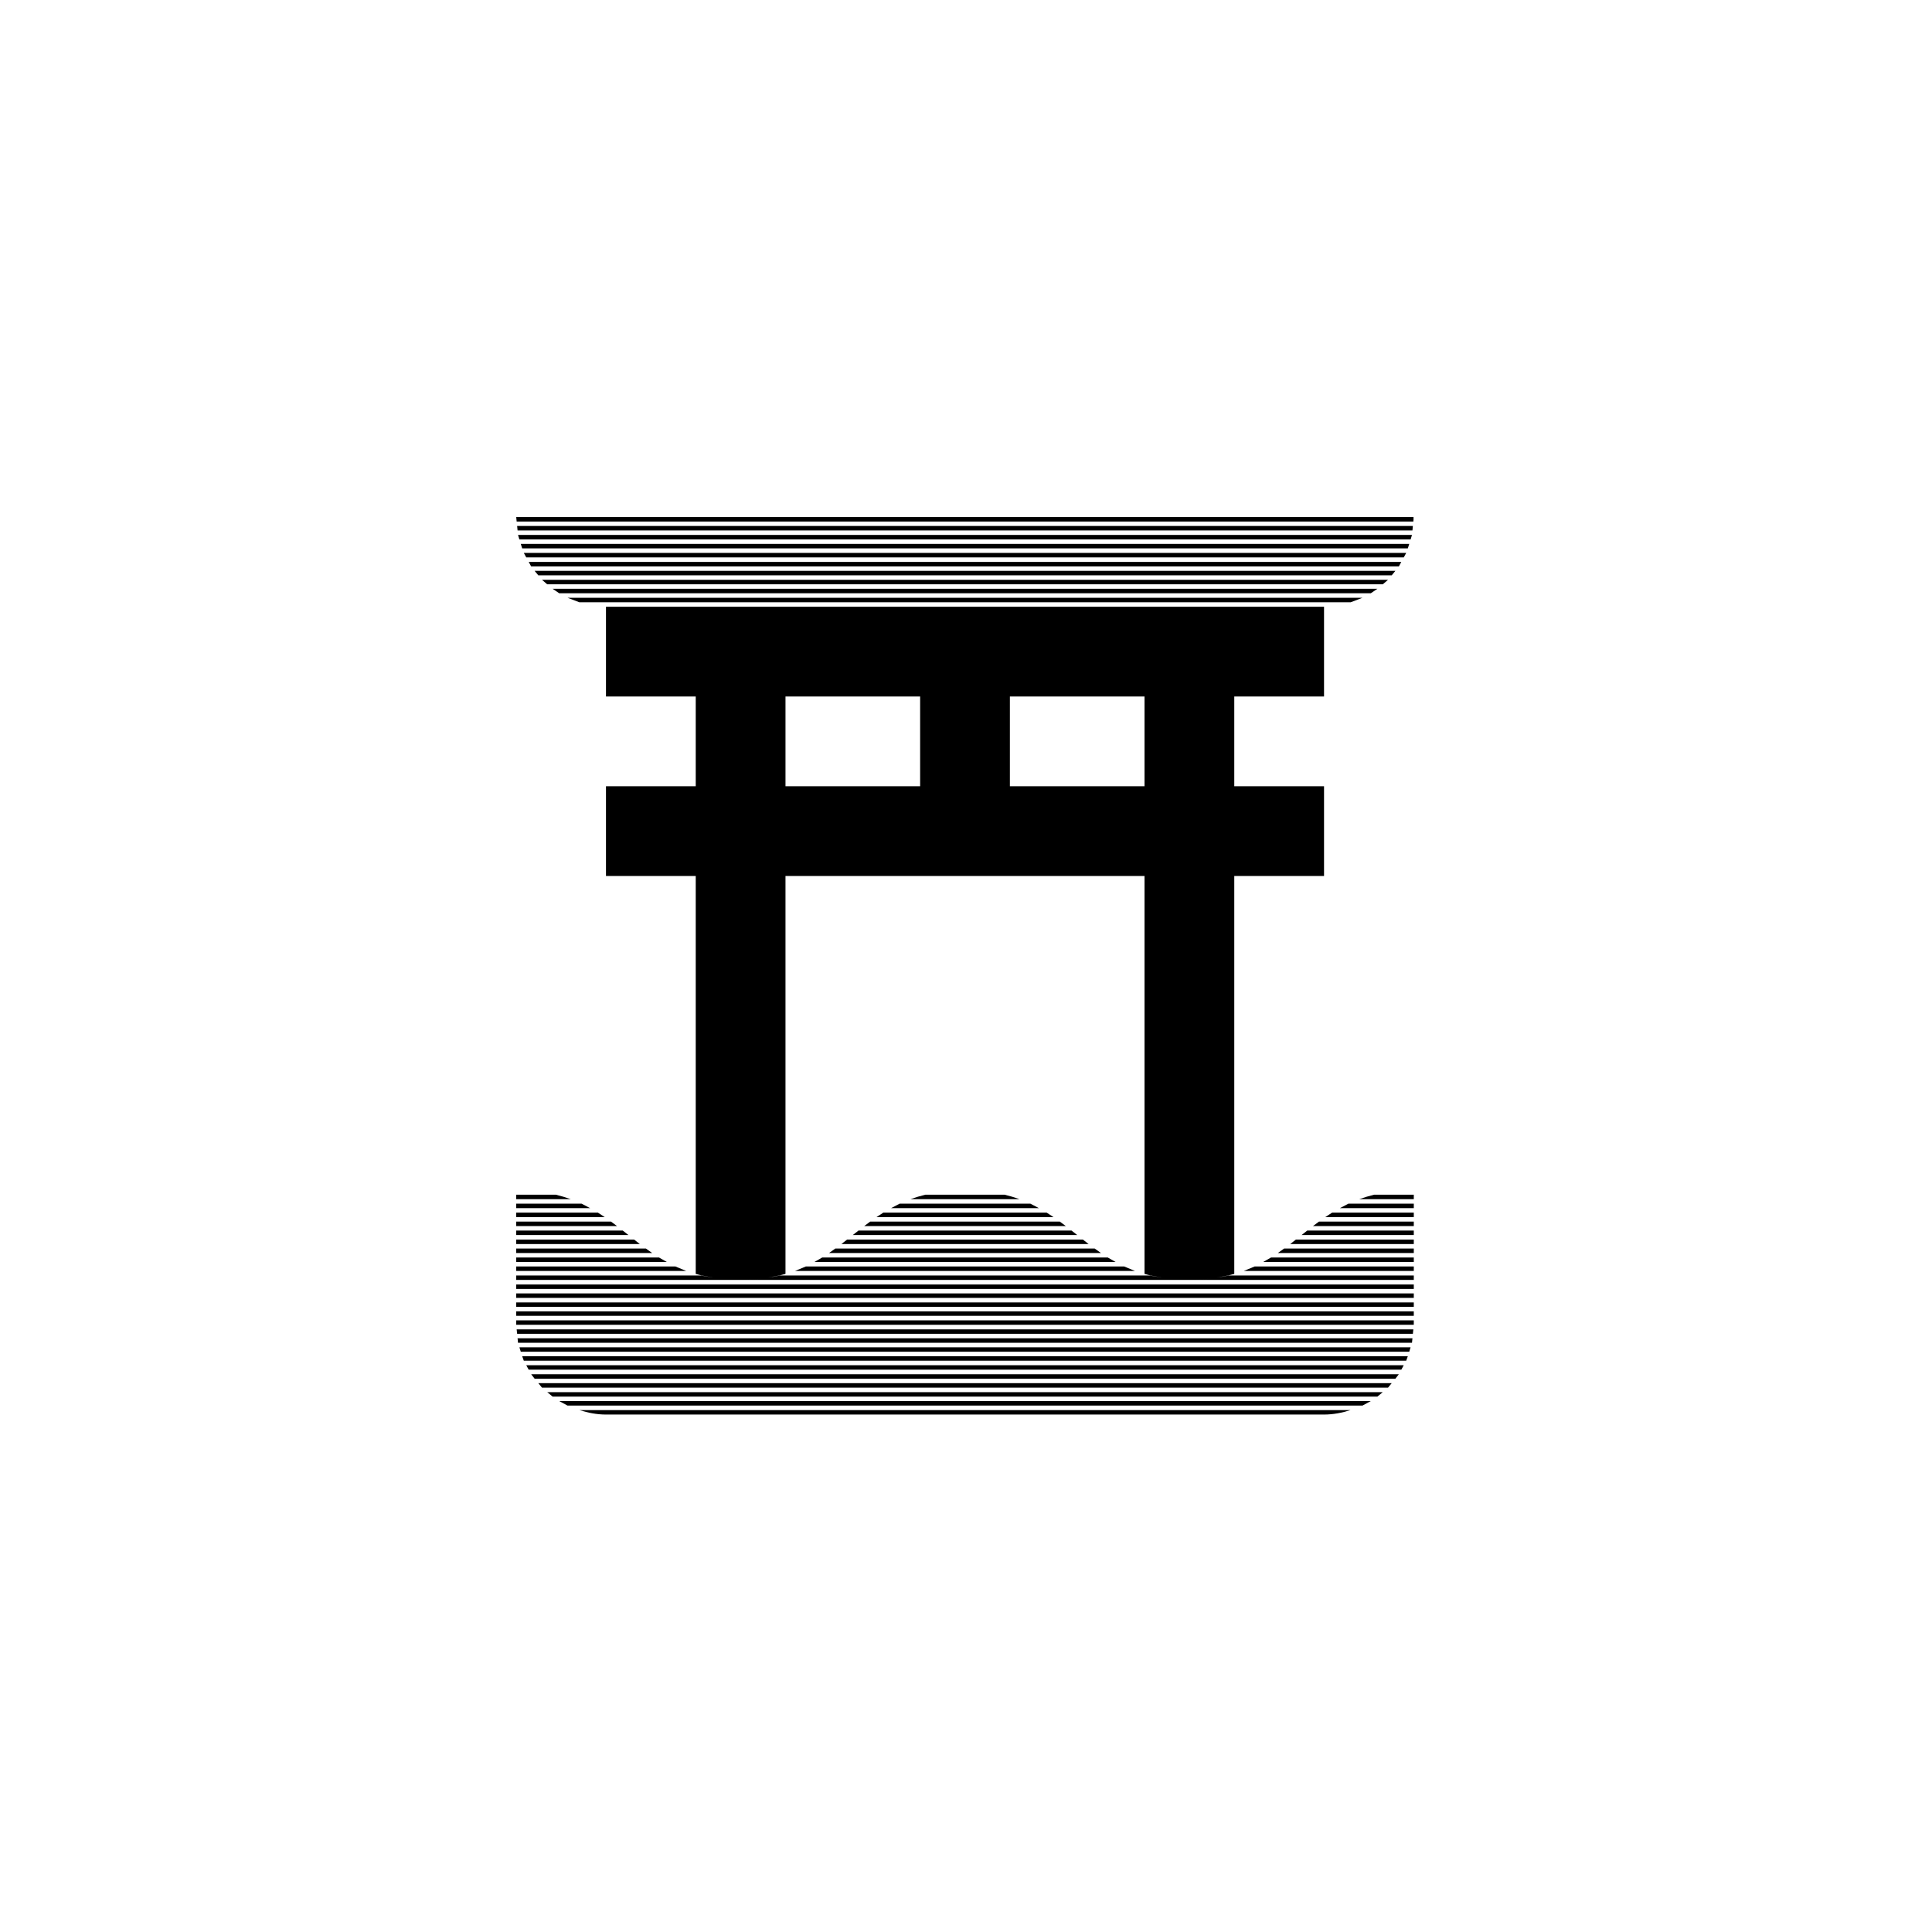 <svg xmlns="http://www.w3.org/2000/svg" width="500" height="500" viewBox="0 0 500 500"><g transform="translate(133.598,133.812)translate(116.151,116.142)rotate(0)translate(-116.151,-116.142) scale(2.581,2.581)" opacity="1"><defs class="defs"/><path transform="translate(0,0)" d="M88.154,5.396h-86.308l0.369,0.449h85.57zM83.677,8.543l1.177,-0.448h-79.708l1.178,0.448zM87.416,6.293h-84.832l0.519,0.448h83.794zM88.747,4.5h-87.495l0.242,0.448h87.012zM86.349,7.194h-82.697l0.659,0.449h81.377zM89.907,0.896h-89.815l0.044,0.449h89.728zM89.239,3.595h-88.479l0.242,0.448h87.996zM89.819,1.793h-89.639l0.136,0.448h89.368zM89.956,0.448l0.018,-0.193v-0.255h-89.974l0.044,0.448zM89.543,2.694h-89.086l0.141,0.449h88.804zM29.043,75.145l-1.085,0.448h34.084l-1.086,-0.448zM15.957,75.145h-15.957v0.448h17.042zM72.958,75.593h17.042v-0.448h-15.956zM11.826,72.45h-11.826v0.449h12.397zM56.825,72.45h-23.651l-0.571,0.449h24.794zM77.603,72.899h12.397v-0.449h-11.825zM74.9,74.696h15.1v-0.448h-14.321zM59.321,74.248h-28.643l-0.778,0.448h30.2zM14.322,74.248h-14.322v0.448h15.1zM70.267,76.257c0.606,-0.102 1.195,-0.214 1.733,-0.367v-39.896h9v-9h-9v-9h9v-9h-72v9h9v9h-9v9h9v39.896c0.538,0.153 1.127,0.266 1.733,0.367c-0.402,-0.066 -0.812,-0.121 -1.184,-0.211h-18.549v0.447h22.5c-0.839,0 -1.6,-0.061 -2.318,-0.158c0.717,0.098 1.479,0.158 2.318,0.158c0.839,0 1.602,-0.061 2.318,-0.158c-0.719,0.098 -1.479,0.158 -2.318,0.158h45c-0.839,0 -1.6,-0.061 -2.318,-0.158c0.717,0.098 1.479,0.158 2.318,0.158c0.839,0 1.602,-0.061 2.318,-0.158c-0.719,0.098 -1.479,0.158 -2.318,0.158h22.5v-0.447h-18.55c-0.371,0.09 -0.781,0.144 -1.183,0.211zM49.5,17.994h13.5v9h-13.5zM27,17.994h13.5v9h-13.5zM63.55,76.046h-37.099c-0.372,0.09 -0.782,0.145 -1.184,0.211c0.606,-0.102 1.195,-0.214 1.733,-0.367v-39.896h13.5h9h13.5v39.896c0.538,0.153 1.127,0.266 1.733,0.367c-0.402,-0.067 -0.812,-0.121 -1.183,-0.211zM58.003,73.347h-26.006l-0.629,0.449h27.264zM76.368,73.796h13.632v-0.449h-13.003zM13.003,73.347h-13.003v0.449h13.632zM0,80.093v-0.448h90v0.448zM0,77.399v-0.449h90v0.449zM0,79.196v-0.448h90v0.448zM0,80.993v-0.447h90v0.447zM0,78.296v-0.449h90v0.449zM0.76,84.593h88.479l0.163,-0.448h-88.804zM0.092,81.899h89.815l0.049,-0.449h-89.912zM0.457,83.696h89.086l0.136,-0.448h-89.358zM1.248,85.493h87.504l0.241,-0.447h-87.987zM0.18,82.796h89.639l0.045,-0.449h-89.728zM5.142,89.093h79.716l0.827,-0.448h-81.37zM1.846,86.399h86.308l0.347,-0.449h-87.002zM3.652,88.196h82.697l0.54,-0.448h-83.778zM9,89.993h72c0.937,0 1.819,-0.182 2.667,-0.447h-77.334c0.848,0.266 1.731,0.447 2.667,0.447zM2.584,87.296h84.832l0.369,-0.449h-85.57zM54.505,70.645h-19.01l-0.602,0.448h20.214zM79.893,71.093h10.107v-0.448h-9.505zM9.505,70.645h-9.505v0.448h10.107zM3.981,67.95h-3.981v0.449h5.471c-0.47,-0.171 -0.967,-0.321 -1.49,-0.449zM86.019,67.95c-0.523,0.128 -1.02,0.277 -1.49,0.449h5.471v-0.449zM48.981,67.95h-7.963c-0.523,0.128 -1.02,0.277 -1.49,0.449h10.943c-0.47,-0.171 -0.966,-0.321 -1.49,-0.449zM8.191,69.748h-8.191v0.448h8.877zM53.191,69.748h-16.382l-0.686,0.448h17.754zM81.123,70.196h8.877v-0.448h-8.191zM78.75,71.993h11.25v-0.447h-10.683zM10.683,71.546h-10.683v0.447h11.25zM55.683,71.546h-21.366l-0.567,0.447h22.5zM51.552,68.847h-13.104l-0.857,0.449h14.818zM6.552,68.847h-6.552v0.449h7.409zM82.591,69.296h7.409v-0.449h-6.552z" fill="#000000" class="fill c1"/></g></svg>
